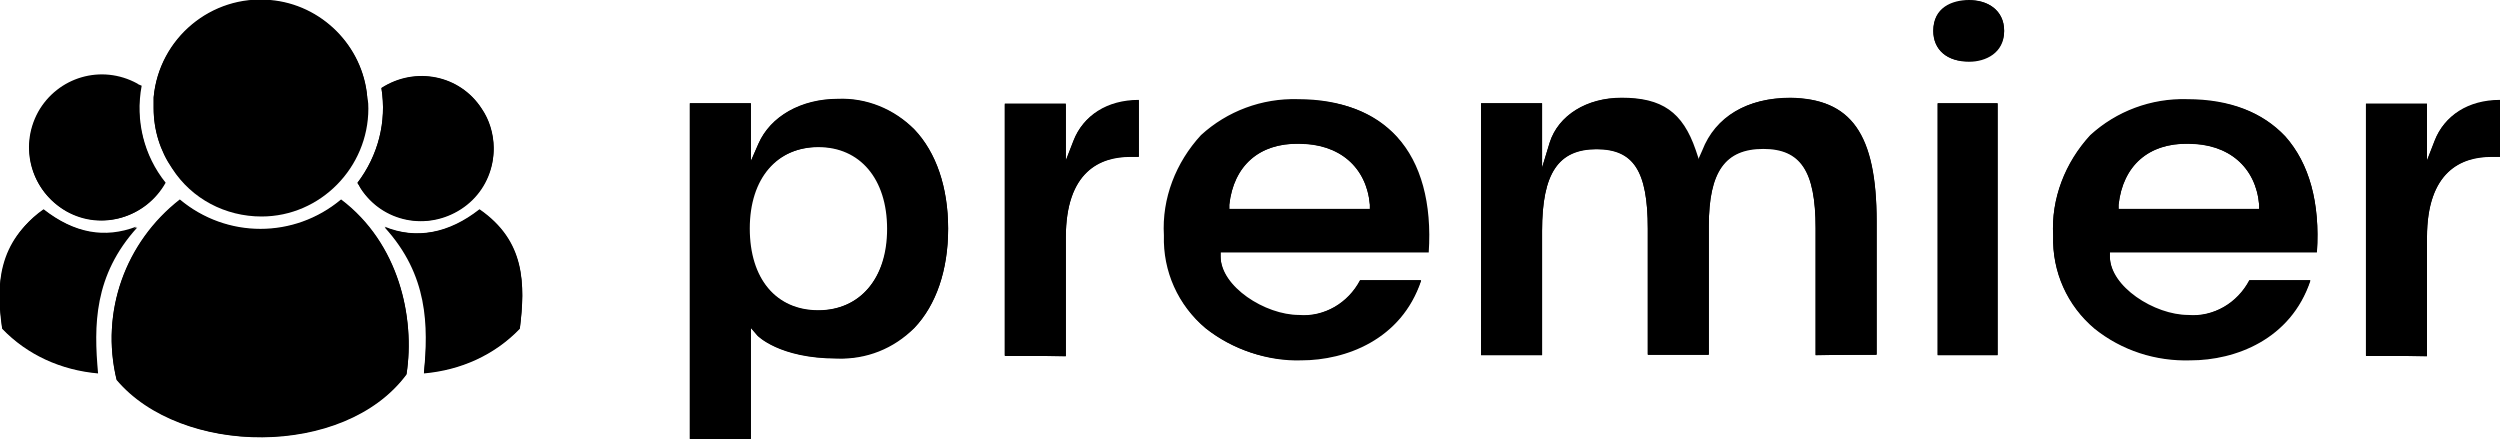 <?xml version="1.0" encoding="utf-8"?>
<!-- Generator: Adobe Illustrator 22.1.0, SVG Export Plug-In . SVG Version: 6.00 Build 0)  -->
<svg version="1.1" id="Слой_1" xmlns="http://www.w3.org/2000/svg" xmlns:xlink="http://www.w3.org/1999/xlink" x="0px" y="0px"
	 viewBox="0 0 229.4 40.3" style="enable-background:new 0 0 229.4 40.3;" xml:space="preserve">
<style type="text/css">
	.st0{clip-path:url(#SVGID_2_);}
</style>
<g id="logo-2" transform="translate(217 5527.866)">
	<g id="Сгруппировать_2">
		<g>
			<defs>
				<rect id="SVGID_1_" x="-217" y="-5527.9" width="229.4" height="40.3"/>
			</defs>
			<clipPath id="SVGID_2_">
				<use xlink:href="#SVGID_1_"  style="overflow:visible;"/>
			</clipPath>
			<g id="Сгруппировать_1" class="st0">
				<path id="Контур_1" d="M-4.4-5504.7c0.3-4.5-0.7-8.2-2.9-10.6c-2.1-2.3-5.1-3.4-9-3.4c-3.3-0.1-6.5,1.1-8.9,3.3
					c-2.3,2.5-3.6,5.8-3.4,9.2c-0.1,3.3,1.3,6.4,3.8,8.5c2.5,2,5.6,3,8.8,2.9c4.1,0,9.2-1.9,11-7.3h-5.6c-1.1,2.1-3.3,3.3-5.6,3.2
					c-3.2,0-7.2-2.6-7.2-5.4v-0.4L-4.4-5504.7z M-22.6-5509.1c0.4-3.6,2.7-5.6,6.4-5.6c3.7,0,6.2,2.2,6.5,5.6l0,0.4h-12.9
					L-22.6-5509.1z"/>
				<path id="Контур_2" d="M-85.9-5504.7c0.3-4.5-0.7-8.2-2.9-10.6c-2.1-2.3-5.1-3.4-9-3.4c-3.3-0.1-6.5,1.1-8.9,3.3
					c-2.3,2.5-3.6,5.8-3.4,9.2c-0.1,3.3,1.3,6.4,3.8,8.5c2.5,1.9,5.6,3,8.7,2.9c4.1,0,9.2-1.9,11-7.3h-5.6c-1.1,2.1-3.3,3.3-5.6,3.2
					c-3.2,0-7.2-2.6-7.2-5.4v-0.4L-85.9-5504.7z M-104.2-5509.1c0.4-3.6,2.7-5.6,6.4-5.6c3.7,0,6.2,2.2,6.5,5.6l0,0.4h-12.9
					L-104.2-5509.1z"/>
				<path id="Контур_3" d="M-112.5-5518.7v5.2c-0.3,0-0.6,0-0.8,0c-2.7,0-5.9,1.3-5.9,7.4v10.9h-5.6v-23.1h5.6v5.2l0.7-1.8
					C-117.6-5517.3-115.4-5518.7-112.5-5518.7"/>
				<path id="Контур_4" d="M-133.1-5516c-1.9-1.9-4.4-2.9-7-2.8c-3.4,0-6.2,1.6-7.3,4.1l-0.7,1.6v-5.3h-5.6v30.8h5.6v-10.2
					l0.6,0.7c0,0,2,2.1,7.3,2.1c2.6,0.1,5.2-1,7.1-2.8c2-2.1,3.1-5.3,3.1-9.1C-130-5510.7-131.1-5513.9-133.1-5516 M-141.9-5499.4
					c-3.9,0-6.3-2.9-6.3-7.5c0-4.6,2.5-7.5,6.4-7.5c3.9,0,6.3,3,6.3,7.5C-135.6-5502.3-138.1-5499.4-141.9-5499.4"/>
				<path id="Контур_5" d="M-44.8-5507.5v12.2h-5.6v-11.6c0-5.3-1.4-7.3-4.8-7.3c-3.5,0-5,2.1-5,7.1v11.8h-5.6v-11.6
					c0-5.3-1.3-7.3-4.7-7.3c-3.5,0-5,2.2-5,7.5v11.4h-5.6v-23.1h5.6v5.9l0.7-2.3c0.8-2.5,3.4-4.1,6.6-4.1c3.7,0,5.6,1.3,6.8,4.8
					l0.3,0.9l0.4-0.9c1.2-3.1,4.1-4.8,8-4.8C-47.2-5518.8-44.8-5515.6-44.8-5507.5"/>
				<path id="Контур_6" d="M-33.1-5525c0,2-1.7,2.8-3.2,2.8c-2,0-3.3-1.1-3.3-2.8c0-2.1,1.7-2.8,3.3-2.8
					C-34.7-5527.9-33.1-5527-33.1-5525"/>
				<rect id="Прямоугольник_1" x="-39.2" y="-5518.4" width="5.5" height="23.1"/>
				<path id="Контур_7" d="M12.4-5518.7v5.2c-0.3,0-0.6,0-0.8,0c-2.7,0-5.9,1.3-5.9,7.4v10.9H0.1v-23.1h5.6v5.2l0.7-1.8
					C7.3-5517.3,9.5-5518.7,12.4-5518.7"/>
				<path id="Контур_8" d="M-183.2-5517.9c0,5.4-4.4,9.9-9.8,9.9c-3.3,0-6.4-1.6-8.2-4.4l0,0c-1.1-1.6-1.7-3.5-1.7-5.5
					c0-0.3,0-0.6,0-1c0.5-5.4,5.3-9.4,10.7-8.9c4.7,0.4,8.5,4.2,8.9,8.9C-183.2-5518.5-183.2-5518.2-183.2-5517.9"/>
				<path id="Контур_9" d="M-206.3-5493c-1.5-6.2,0.8-12.6,5.8-16.5c4.3,3.6,10.5,3.6,14.8,0c5.3,4,6.8,10.8,6,16
					C-185.4-5485.8-200.4-5486-206.3-5493"/>
				<path id="Контур_10" d="M-201.8-5511.1c-1.8,3.2-5.8,4.4-9.1,2.6c-3.2-1.8-4.4-5.8-2.6-9.1c1.8-3.2,5.8-4.4,9.1-2.6
					c0.1,0.1,0.2,0.1,0.4,0.2C-204.6-5516.8-203.8-5513.6-201.8-5511.1"/>
				<path id="Контур_11" d="M-171.7-5514.3c0,3.7-3,6.6-6.6,6.7c-2.4,0-4.7-1.3-5.9-3.5c1.9-2.5,2.7-5.6,2.2-8.7l0,0
					c3.1-2,7.2-1.2,9.2,1.9C-172.1-5516.9-171.7-5515.6-171.7-5514.3"/>
				<path id="Контур_12" d="M-213-5508.6c-4.2,2.9-4.4,6.9-3.8,10.9c2.3,2.4,5.4,3.8,8.8,4.1c-0.4-4.4-0.4-9,3.6-13.4
					C-207.3-5505.9-210.1-5506.4-213-5508.6"/>
				<path id="Контур_13" d="M-173-5508.6c4.2,2.9,4.2,6.9,3.7,10.9c-2.3,2.4-5.4,3.8-8.8,4.1c0.4-4.4,0.4-9-3.6-13.4
					C-178.8-5505.9-175.8-5506.4-173-5508.6"/>
			</g>
		</g>
	</g>
</g>
<path id="Color_Overlay" d="M63.3,40.3V9.5h5.6v5.3l0.7-1.6c1.1-2.5,3.9-4.1,7.3-4.1c2.6-0.1,5.2,1,7,2.8c2,2.1,3.1,5.3,3.1,9.1
	s-1.1,7-3.1,9.1C82,32,79.5,33,76.8,32.9c-5.3,0-7.3-2.1-7.3-2.1l-0.6-0.7v10.2L63.3,40.3z M68.7,21c0,4.5,2.5,7.5,6.3,7.5
	c3.9,0,6.4-2.9,6.4-7.5c0-4.6-2.5-7.5-6.3-7.5C71.2,13.5,68.7,16.4,68.7,21L68.7,21z M10.7,34.8c-1.5-6.2,0.8-12.6,5.8-16.5
	c4.3,3.6,10.5,3.6,14.8,0c5.3,4,6.8,10.8,6,16c-2.9,3.9-8.2,5.8-13.5,5.8C18.8,40.1,13.7,38.3,10.7,34.8L10.7,34.8z M35.3,20.8
	c2.9,1.2,5.9,0.6,8.7-1.6c4.2,2.9,4.2,6.8,3.7,10.9c-2.3,2.4-5.4,3.8-8.8,4.1C39.4,29.8,39.4,25.2,35.3,20.8L35.3,20.8z M0.2,30.1
	C0.1,29.2,0,28.3,0,27.3v-0.1C-0.1,24,1.4,21,4,19.2c2.8,2.2,5.6,2.7,8.5,1.6c-4,4.4-4.1,9-3.6,13.4C5.7,33.9,2.5,32.5,0.2,30.1
	L0.2,30.1z M192.2,30.1c-2.5-2.1-3.9-5.2-3.8-8.5c-0.2-3.4,1.1-6.7,3.4-9.2c2.4-2.2,5.6-3.4,8.9-3.3c3.9,0,6.9,1.2,9,3.4
	c2.2,2.5,3.2,6.1,2.9,10.6h-19v0.4c0,2.8,4.1,5.4,7.2,5.4c2.3,0.2,4.5-1.1,5.6-3.2h5.6c-1.9,5.4-6.9,7.3-11,7.3
	C197.8,33.1,194.7,32.1,192.2,30.1L192.2,30.1z M194.4,18.8l0,0.4h12.9l0-0.4c-0.3-3.5-2.8-5.6-6.5-5.6
	C197.2,13.1,194.8,15.2,194.4,18.8L194.4,18.8z M110.6,30.1c-2.5-2.1-3.9-5.2-3.8-8.5c-0.2-3.4,1.1-6.7,3.4-9.2
	c2.4-2.2,5.6-3.4,8.9-3.3c3.9,0,6.9,1.2,9,3.4c2.2,2.5,3.2,6.1,2.9,10.6h-19v0.4c0,2.8,4.1,5.4,7.2,5.4c2.3,0.2,4.5-1.1,5.6-3.2h5.6
	c-1.9,5.4-6.9,7.3-11,7.3C116.2,33.1,113.1,32.1,110.6,30.1z M112.8,18.8l0,0.4h12.9l0-0.4c-0.3-3.5-2.8-5.6-6.5-5.6
	C115.6,13.1,113.2,15.2,112.8,18.8L112.8,18.8z M217.1,32.6V9.5h5.6v5.2l0.7-1.8c0.9-2.3,3.1-3.6,6-3.7v5.2c-0.3,0-0.6,0-0.8,0
	c-2.7,0-5.9,1.3-5.9,7.4v10.9L217.1,32.6z M177.8,32.6V9.5h5.5v23.1H177.8z M166.6,32.6V20.9c0-5.3-1.4-7.3-4.8-7.3
	c-3.5,0-5,2.1-5,7.1v11.8h-5.6V21c0-5.3-1.3-7.3-4.7-7.3c-3.5,0-5,2.2-5,7.5v11.4h-5.6V9.5h5.6v5.9l0.7-2.3c0.8-2.5,3.4-4.1,6.5-4.1
	c3.7,0,5.6,1.3,6.8,4.8l0.3,0.9l0.4-0.9c1.2-3.1,4.1-4.8,8-4.8c5.7,0,8,3.3,8,11.3v12.2L166.6,32.6z M92.2,32.6V9.5h5.6v5.2l0.7-1.8
	c0.9-2.3,3.1-3.6,6-3.7v5.2c-0.3,0-0.6,0-0.8,0c-2.7,0-5.9,1.3-5.9,7.4v10.9L92.2,32.6z M32.8,16.8c1.9-2.5,2.7-5.6,2.2-8.7l0,0
	c3.1-2,7.2-1.2,9.2,1.9c2,3.1,1.2,7.2-1.9,9.2c-3.1,2-7.2,1.2-9.2-1.9C33,17.1,32.9,16.9,32.8,16.8L32.8,16.8z M2.7,13.6
	c0-3.7,2.9-6.6,6.6-6.7c1.3,0,2.5,0.4,3.6,1.1c-0.5,3.1,0.3,6.3,2.2,8.8c-1.8,3.2-5.8,4.4-9,2.6C4,18.2,2.7,16,2.7,13.6L2.7,13.6z
	 M15.8,15.4L15.8,15.4c-1.1-1.6-1.7-3.5-1.7-5.5c0-0.3,0-0.6,0-1c0.5-5.4,5.3-9.4,10.7-8.9c4.7,0.4,8.5,4.2,8.9,8.9
	c0,0.3,0,0.6,0,0.9c0,5.4-4.4,9.9-9.8,9.9C20.7,19.8,17.6,18.1,15.8,15.4L15.8,15.4z M177.4,2.8c0-2.1,1.7-2.8,3.3-2.8
	c1.6,0,3.2,0.9,3.2,2.8s-1.7,2.8-3.2,2.8C178.7,5.7,177.4,4.6,177.4,2.8L177.4,2.8z"/>
</svg>

